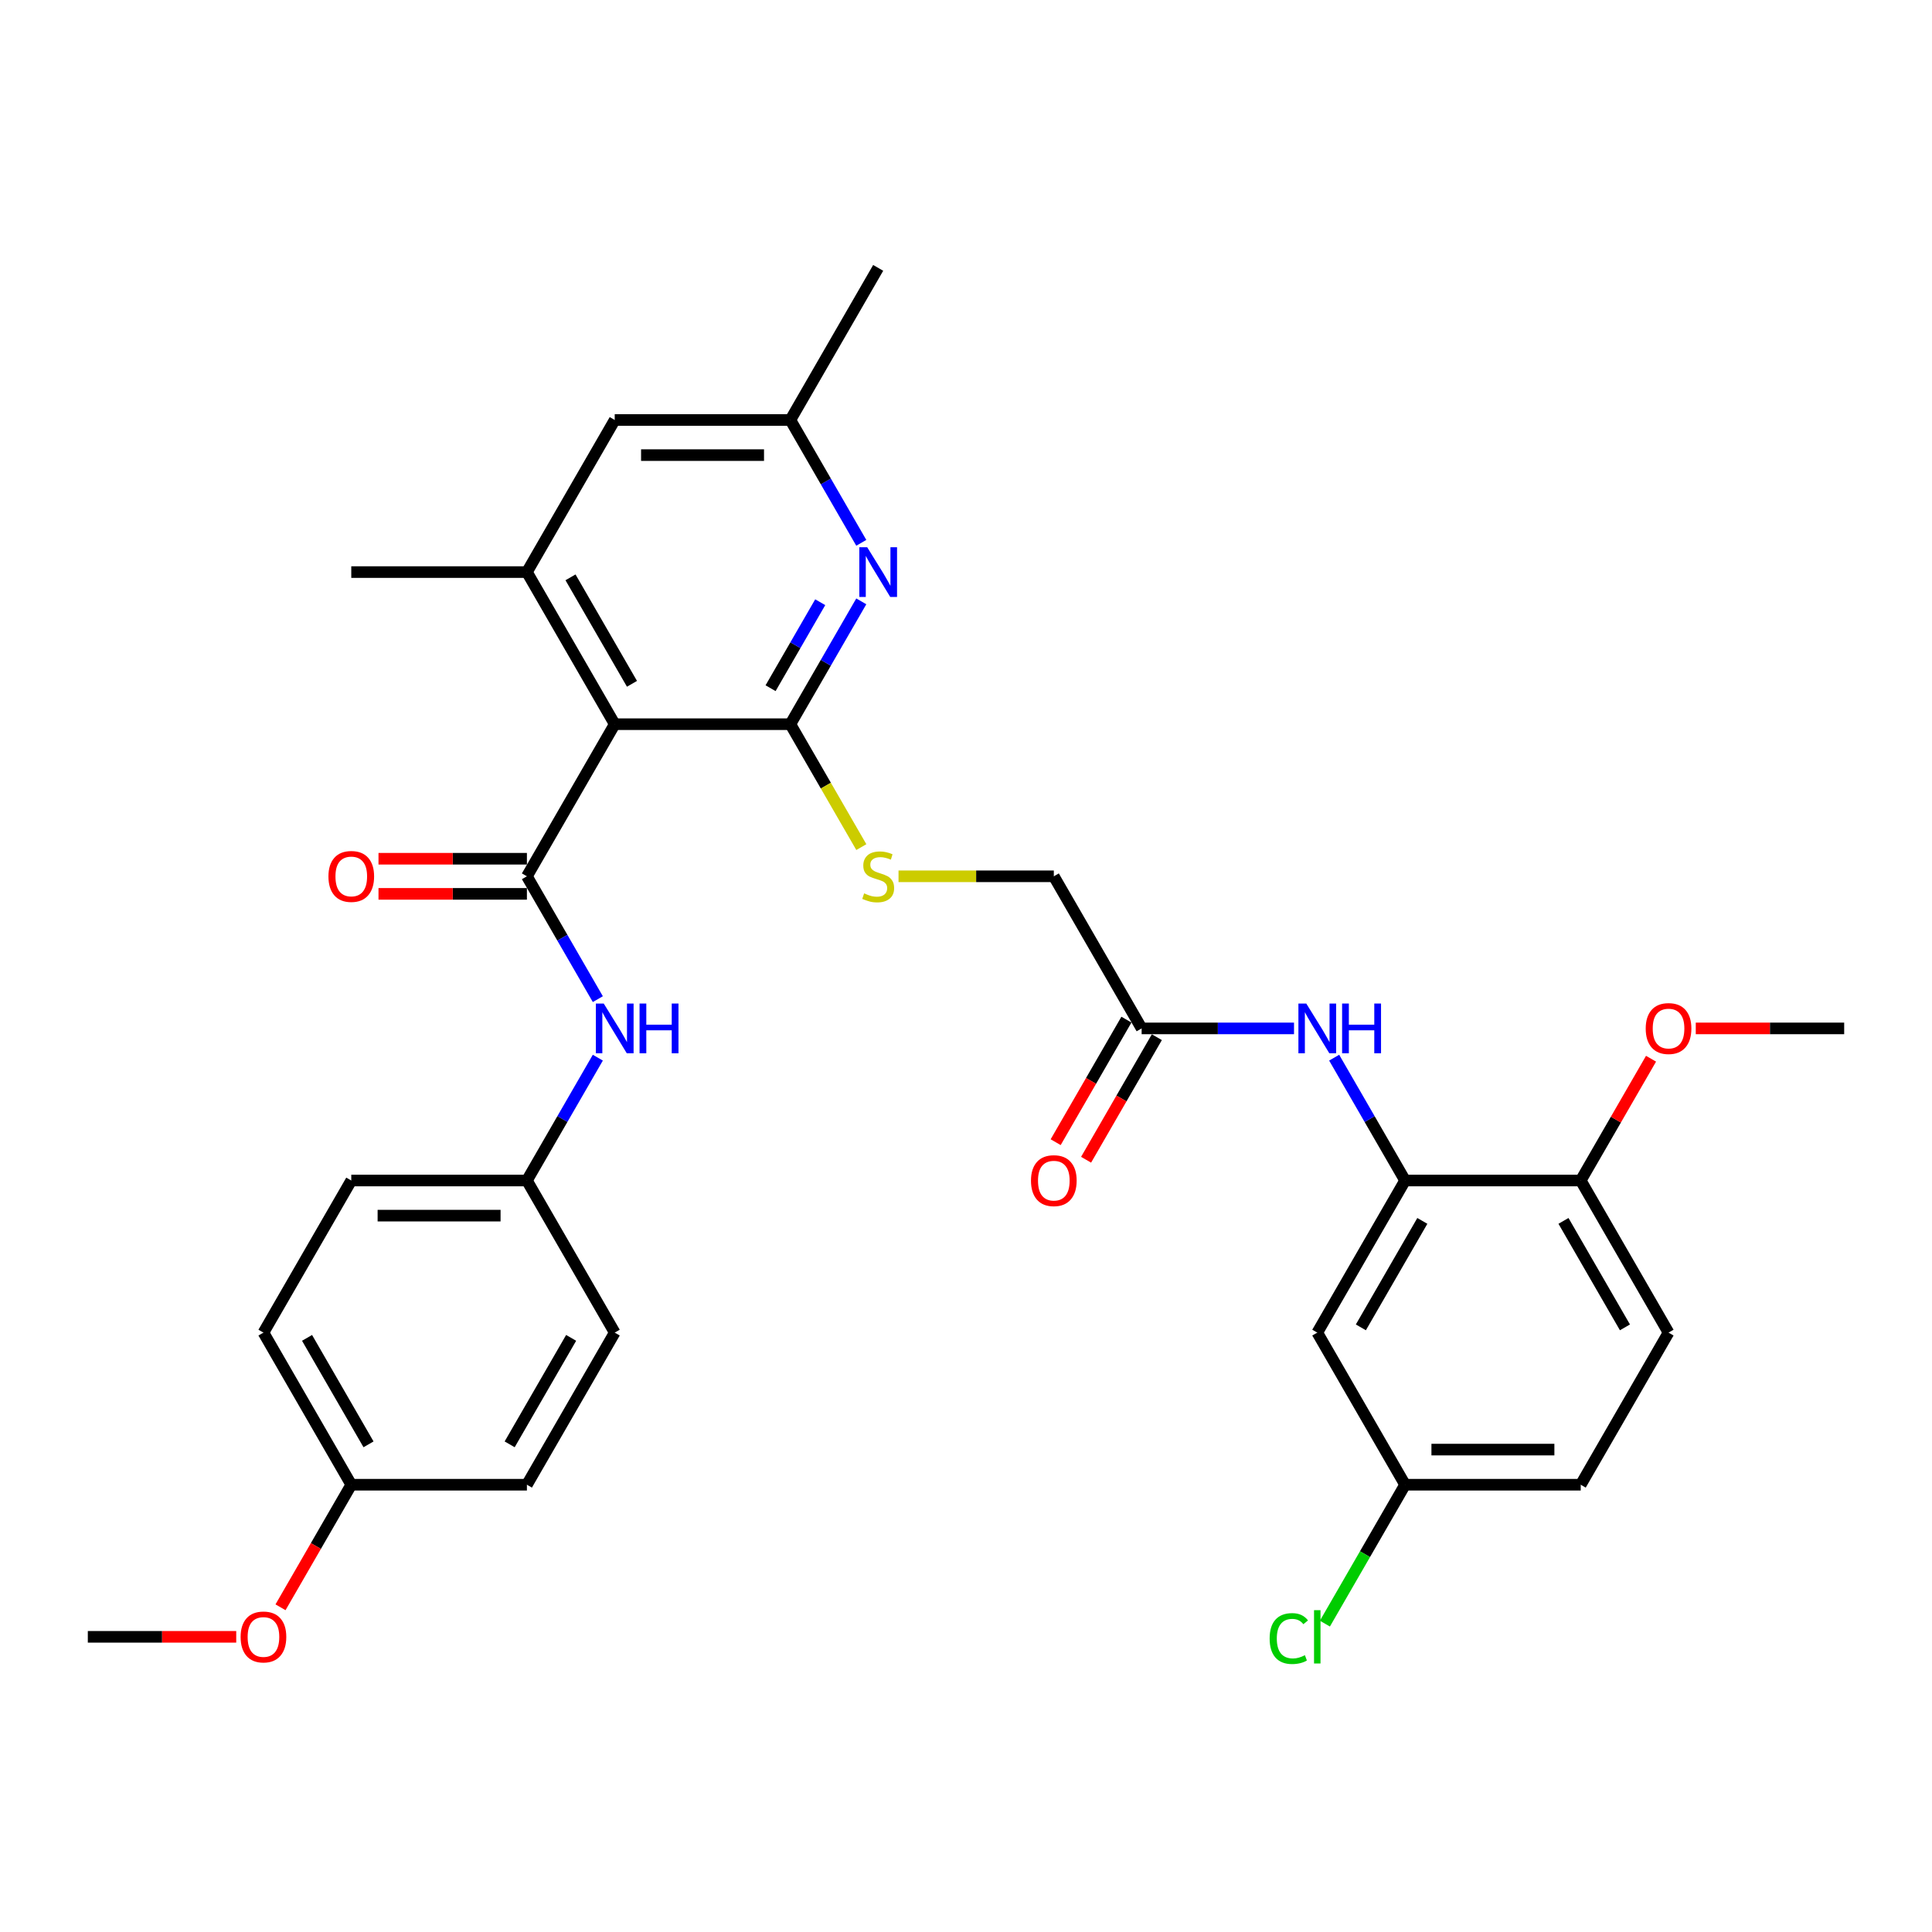 <?xml version='1.0' encoding='iso-8859-1'?>
<svg version='1.1' baseProfile='full'
              xmlns='http://www.w3.org/2000/svg'
                      xmlns:rdkit='http://www.rdkit.org/xml'
                      xmlns:xlink='http://www.w3.org/1999/xlink'
                  xml:space='preserve'
width='1000px' height='1000px' viewBox='0 0 1000 1000'>
<!-- END OF HEADER -->
<rect style='opacity:1.0;fill:#FFFFFF;stroke:none' width='1000' height='1000' x='0' y='0'> </rect>
<path class='bond-0' d='M 318.182,374.842 L 409.091,374.842' style='fill:none;fill-rule:evenodd;stroke:#000000;stroke-width:6px;stroke-linecap:butt;stroke-linejoin:miter;stroke-opacity:1' />
<path class='bond-1' d='M 318.182,374.842 L 272.727,453.572' style='fill:none;fill-rule:evenodd;stroke:#000000;stroke-width:6px;stroke-linecap:butt;stroke-linejoin:miter;stroke-opacity:1' />
<path class='bond-3' d='M 318.182,374.842 L 272.727,296.112' style='fill:none;fill-rule:evenodd;stroke:#000000;stroke-width:6px;stroke-linecap:butt;stroke-linejoin:miter;stroke-opacity:1' />
<path class='bond-3' d='M 327.11,353.942 L 295.291,298.831' style='fill:none;fill-rule:evenodd;stroke:#000000;stroke-width:6px;stroke-linecap:butt;stroke-linejoin:miter;stroke-opacity:1' />
<path class='bond-2' d='M 409.091,374.842 L 427.446,343.05' style='fill:none;fill-rule:evenodd;stroke:#000000;stroke-width:6px;stroke-linecap:butt;stroke-linejoin:miter;stroke-opacity:1' />
<path class='bond-2' d='M 427.446,343.05 L 445.801,311.258' style='fill:none;fill-rule:evenodd;stroke:#0000FF;stroke-width:6px;stroke-linecap:butt;stroke-linejoin:miter;stroke-opacity:1' />
<path class='bond-2' d='M 398.852,356.213 L 411.7,333.959' style='fill:none;fill-rule:evenodd;stroke:#000000;stroke-width:6px;stroke-linecap:butt;stroke-linejoin:miter;stroke-opacity:1' />
<path class='bond-2' d='M 411.7,333.959 L 424.549,311.705' style='fill:none;fill-rule:evenodd;stroke:#0000FF;stroke-width:6px;stroke-linecap:butt;stroke-linejoin:miter;stroke-opacity:1' />
<path class='bond-7' d='M 409.091,374.842 L 427.457,406.652' style='fill:none;fill-rule:evenodd;stroke:#000000;stroke-width:6px;stroke-linecap:butt;stroke-linejoin:miter;stroke-opacity:1' />
<path class='bond-7' d='M 427.457,406.652 L 445.822,438.462' style='fill:none;fill-rule:evenodd;stroke:#CCCC00;stroke-width:6px;stroke-linecap:butt;stroke-linejoin:miter;stroke-opacity:1' />
<path class='bond-5' d='M 272.727,453.572 L 291.082,485.364' style='fill:none;fill-rule:evenodd;stroke:#000000;stroke-width:6px;stroke-linecap:butt;stroke-linejoin:miter;stroke-opacity:1' />
<path class='bond-5' d='M 291.082,485.364 L 309.438,517.156' style='fill:none;fill-rule:evenodd;stroke:#0000FF;stroke-width:6px;stroke-linecap:butt;stroke-linejoin:miter;stroke-opacity:1' />
<path class='bond-11' d='M 272.727,444.481 L 234.318,444.481' style='fill:none;fill-rule:evenodd;stroke:#000000;stroke-width:6px;stroke-linecap:butt;stroke-linejoin:miter;stroke-opacity:1' />
<path class='bond-11' d='M 234.318,444.481 L 195.909,444.481' style='fill:none;fill-rule:evenodd;stroke:#FF0000;stroke-width:6px;stroke-linecap:butt;stroke-linejoin:miter;stroke-opacity:1' />
<path class='bond-11' d='M 272.727,462.662 L 234.318,462.662' style='fill:none;fill-rule:evenodd;stroke:#000000;stroke-width:6px;stroke-linecap:butt;stroke-linejoin:miter;stroke-opacity:1' />
<path class='bond-11' d='M 234.318,462.662 L 195.909,462.662' style='fill:none;fill-rule:evenodd;stroke:#FF0000;stroke-width:6px;stroke-linecap:butt;stroke-linejoin:miter;stroke-opacity:1' />
<path class='bond-32' d='M 445.801,280.967 L 427.446,249.175' style='fill:none;fill-rule:evenodd;stroke:#0000FF;stroke-width:6px;stroke-linecap:butt;stroke-linejoin:miter;stroke-opacity:1' />
<path class='bond-32' d='M 427.446,249.175 L 409.091,217.383' style='fill:none;fill-rule:evenodd;stroke:#000000;stroke-width:6px;stroke-linecap:butt;stroke-linejoin:miter;stroke-opacity:1' />
<path class='bond-10' d='M 272.727,296.112 L 318.182,217.383' style='fill:none;fill-rule:evenodd;stroke:#000000;stroke-width:6px;stroke-linecap:butt;stroke-linejoin:miter;stroke-opacity:1' />
<path class='bond-27' d='M 272.727,296.112 L 181.818,296.112' style='fill:none;fill-rule:evenodd;stroke:#000000;stroke-width:6px;stroke-linecap:butt;stroke-linejoin:miter;stroke-opacity:1' />
<path class='bond-4' d='M 727.273,611.031 L 708.918,579.239' style='fill:none;fill-rule:evenodd;stroke:#000000;stroke-width:6px;stroke-linecap:butt;stroke-linejoin:miter;stroke-opacity:1' />
<path class='bond-4' d='M 708.918,579.239 L 690.562,547.447' style='fill:none;fill-rule:evenodd;stroke:#0000FF;stroke-width:6px;stroke-linecap:butt;stroke-linejoin:miter;stroke-opacity:1' />
<path class='bond-9' d='M 727.273,611.031 L 681.818,689.76' style='fill:none;fill-rule:evenodd;stroke:#000000;stroke-width:6px;stroke-linecap:butt;stroke-linejoin:miter;stroke-opacity:1' />
<path class='bond-9' d='M 736.2,631.931 L 704.382,687.042' style='fill:none;fill-rule:evenodd;stroke:#000000;stroke-width:6px;stroke-linecap:butt;stroke-linejoin:miter;stroke-opacity:1' />
<path class='bond-13' d='M 727.273,611.031 L 818.182,611.031' style='fill:none;fill-rule:evenodd;stroke:#000000;stroke-width:6px;stroke-linecap:butt;stroke-linejoin:miter;stroke-opacity:1' />
<path class='bond-16' d='M 309.438,547.447 L 291.082,579.239' style='fill:none;fill-rule:evenodd;stroke:#0000FF;stroke-width:6px;stroke-linecap:butt;stroke-linejoin:miter;stroke-opacity:1' />
<path class='bond-16' d='M 291.082,579.239 L 272.727,611.031' style='fill:none;fill-rule:evenodd;stroke:#000000;stroke-width:6px;stroke-linecap:butt;stroke-linejoin:miter;stroke-opacity:1' />
<path class='bond-6' d='M 669.782,532.301 L 630.345,532.301' style='fill:none;fill-rule:evenodd;stroke:#0000FF;stroke-width:6px;stroke-linecap:butt;stroke-linejoin:miter;stroke-opacity:1' />
<path class='bond-6' d='M 630.345,532.301 L 590.909,532.301' style='fill:none;fill-rule:evenodd;stroke:#000000;stroke-width:6px;stroke-linecap:butt;stroke-linejoin:miter;stroke-opacity:1' />
<path class='bond-15' d='M 465.073,453.572 L 505.264,453.572' style='fill:none;fill-rule:evenodd;stroke:#CCCC00;stroke-width:6px;stroke-linecap:butt;stroke-linejoin:miter;stroke-opacity:1' />
<path class='bond-15' d='M 505.264,453.572 L 545.455,453.572' style='fill:none;fill-rule:evenodd;stroke:#000000;stroke-width:6px;stroke-linecap:butt;stroke-linejoin:miter;stroke-opacity:1' />
<path class='bond-8' d='M 590.909,532.301 L 545.455,453.572' style='fill:none;fill-rule:evenodd;stroke:#000000;stroke-width:6px;stroke-linecap:butt;stroke-linejoin:miter;stroke-opacity:1' />
<path class='bond-14' d='M 583.036,527.756 L 564.723,559.475' style='fill:none;fill-rule:evenodd;stroke:#000000;stroke-width:6px;stroke-linecap:butt;stroke-linejoin:miter;stroke-opacity:1' />
<path class='bond-14' d='M 564.723,559.475 L 546.41,591.194' style='fill:none;fill-rule:evenodd;stroke:#FF0000;stroke-width:6px;stroke-linecap:butt;stroke-linejoin:miter;stroke-opacity:1' />
<path class='bond-14' d='M 598.782,536.847 L 580.469,568.566' style='fill:none;fill-rule:evenodd;stroke:#000000;stroke-width:6px;stroke-linecap:butt;stroke-linejoin:miter;stroke-opacity:1' />
<path class='bond-14' d='M 580.469,568.566 L 562.156,600.285' style='fill:none;fill-rule:evenodd;stroke:#FF0000;stroke-width:6px;stroke-linecap:butt;stroke-linejoin:miter;stroke-opacity:1' />
<path class='bond-18' d='M 681.818,689.76 L 727.273,768.49' style='fill:none;fill-rule:evenodd;stroke:#000000;stroke-width:6px;stroke-linecap:butt;stroke-linejoin:miter;stroke-opacity:1' />
<path class='bond-12' d='M 318.182,217.383 L 409.091,217.383' style='fill:none;fill-rule:evenodd;stroke:#000000;stroke-width:6px;stroke-linecap:butt;stroke-linejoin:miter;stroke-opacity:1' />
<path class='bond-12' d='M 331.818,235.565 L 395.455,235.565' style='fill:none;fill-rule:evenodd;stroke:#000000;stroke-width:6px;stroke-linecap:butt;stroke-linejoin:miter;stroke-opacity:1' />
<path class='bond-29' d='M 409.091,217.383 L 454.545,138.653' style='fill:none;fill-rule:evenodd;stroke:#000000;stroke-width:6px;stroke-linecap:butt;stroke-linejoin:miter;stroke-opacity:1' />
<path class='bond-17' d='M 818.182,611.031 L 863.636,689.76' style='fill:none;fill-rule:evenodd;stroke:#000000;stroke-width:6px;stroke-linecap:butt;stroke-linejoin:miter;stroke-opacity:1' />
<path class='bond-17' d='M 809.254,631.931 L 841.072,687.042' style='fill:none;fill-rule:evenodd;stroke:#000000;stroke-width:6px;stroke-linecap:butt;stroke-linejoin:miter;stroke-opacity:1' />
<path class='bond-24' d='M 818.182,611.031 L 836.38,579.511' style='fill:none;fill-rule:evenodd;stroke:#000000;stroke-width:6px;stroke-linecap:butt;stroke-linejoin:miter;stroke-opacity:1' />
<path class='bond-24' d='M 836.38,579.511 L 854.577,547.992' style='fill:none;fill-rule:evenodd;stroke:#FF0000;stroke-width:6px;stroke-linecap:butt;stroke-linejoin:miter;stroke-opacity:1' />
<path class='bond-22' d='M 272.727,611.031 L 318.182,689.76' style='fill:none;fill-rule:evenodd;stroke:#000000;stroke-width:6px;stroke-linecap:butt;stroke-linejoin:miter;stroke-opacity:1' />
<path class='bond-23' d='M 272.727,611.031 L 181.818,611.031' style='fill:none;fill-rule:evenodd;stroke:#000000;stroke-width:6px;stroke-linecap:butt;stroke-linejoin:miter;stroke-opacity:1' />
<path class='bond-23' d='M 259.091,629.213 L 195.455,629.213' style='fill:none;fill-rule:evenodd;stroke:#000000;stroke-width:6px;stroke-linecap:butt;stroke-linejoin:miter;stroke-opacity:1' />
<path class='bond-20' d='M 863.636,689.76 L 818.182,768.49' style='fill:none;fill-rule:evenodd;stroke:#000000;stroke-width:6px;stroke-linecap:butt;stroke-linejoin:miter;stroke-opacity:1' />
<path class='bond-21' d='M 727.273,768.49 L 706.518,804.438' style='fill:none;fill-rule:evenodd;stroke:#000000;stroke-width:6px;stroke-linecap:butt;stroke-linejoin:miter;stroke-opacity:1' />
<path class='bond-21' d='M 706.518,804.438 L 685.764,840.386' style='fill:none;fill-rule:evenodd;stroke:#00CC00;stroke-width:6px;stroke-linecap:butt;stroke-linejoin:miter;stroke-opacity:1' />
<path class='bond-34' d='M 727.273,768.49 L 818.182,768.49' style='fill:none;fill-rule:evenodd;stroke:#000000;stroke-width:6px;stroke-linecap:butt;stroke-linejoin:miter;stroke-opacity:1' />
<path class='bond-34' d='M 740.909,750.308 L 804.545,750.308' style='fill:none;fill-rule:evenodd;stroke:#000000;stroke-width:6px;stroke-linecap:butt;stroke-linejoin:miter;stroke-opacity:1' />
<path class='bond-19' d='M 181.818,768.49 L 136.364,689.76' style='fill:none;fill-rule:evenodd;stroke:#000000;stroke-width:6px;stroke-linecap:butt;stroke-linejoin:miter;stroke-opacity:1' />
<path class='bond-19' d='M 190.746,747.59 L 158.928,692.479' style='fill:none;fill-rule:evenodd;stroke:#000000;stroke-width:6px;stroke-linecap:butt;stroke-linejoin:miter;stroke-opacity:1' />
<path class='bond-28' d='M 181.818,768.49 L 163.505,800.209' style='fill:none;fill-rule:evenodd;stroke:#000000;stroke-width:6px;stroke-linecap:butt;stroke-linejoin:miter;stroke-opacity:1' />
<path class='bond-28' d='M 163.505,800.209 L 145.192,831.929' style='fill:none;fill-rule:evenodd;stroke:#FF0000;stroke-width:6px;stroke-linecap:butt;stroke-linejoin:miter;stroke-opacity:1' />
<path class='bond-33' d='M 181.818,768.49 L 272.727,768.49' style='fill:none;fill-rule:evenodd;stroke:#000000;stroke-width:6px;stroke-linecap:butt;stroke-linejoin:miter;stroke-opacity:1' />
<path class='bond-26' d='M 318.182,689.76 L 272.727,768.49' style='fill:none;fill-rule:evenodd;stroke:#000000;stroke-width:6px;stroke-linecap:butt;stroke-linejoin:miter;stroke-opacity:1' />
<path class='bond-26' d='M 295.618,692.479 L 263.8,747.59' style='fill:none;fill-rule:evenodd;stroke:#000000;stroke-width:6px;stroke-linecap:butt;stroke-linejoin:miter;stroke-opacity:1' />
<path class='bond-25' d='M 181.818,611.031 L 136.364,689.76' style='fill:none;fill-rule:evenodd;stroke:#000000;stroke-width:6px;stroke-linecap:butt;stroke-linejoin:miter;stroke-opacity:1' />
<path class='bond-30' d='M 877.727,532.301 L 916.136,532.301' style='fill:none;fill-rule:evenodd;stroke:#FF0000;stroke-width:6px;stroke-linecap:butt;stroke-linejoin:miter;stroke-opacity:1' />
<path class='bond-30' d='M 916.136,532.301 L 954.545,532.301' style='fill:none;fill-rule:evenodd;stroke:#000000;stroke-width:6px;stroke-linecap:butt;stroke-linejoin:miter;stroke-opacity:1' />
<path class='bond-31' d='M 122.273,847.219 L 83.864,847.219' style='fill:none;fill-rule:evenodd;stroke:#FF0000;stroke-width:6px;stroke-linecap:butt;stroke-linejoin:miter;stroke-opacity:1' />
<path class='bond-31' d='M 83.864,847.219 L 45.455,847.219' style='fill:none;fill-rule:evenodd;stroke:#000000;stroke-width:6px;stroke-linecap:butt;stroke-linejoin:miter;stroke-opacity:1' />
<path  class='atom-3' d='M 448.855 283.24
L 457.291 296.876
Q 458.127 298.221, 459.473 300.658
Q 460.818 303.094, 460.891 303.24
L 460.891 283.24
L 464.309 283.24
L 464.309 308.985
L 460.782 308.985
L 451.727 294.076
Q 450.673 292.331, 449.545 290.331
Q 448.455 288.331, 448.127 287.712
L 448.127 308.985
L 444.782 308.985
L 444.782 283.24
L 448.855 283.24
' fill='#0000FF'/>
<path  class='atom-6' d='M 312.491 519.428
L 320.927 533.065
Q 321.764 534.41, 323.109 536.847
Q 324.455 539.283, 324.527 539.428
L 324.527 519.428
L 327.945 519.428
L 327.945 545.174
L 324.418 545.174
L 315.364 530.265
Q 314.309 528.519, 313.182 526.519
Q 312.091 524.519, 311.764 523.901
L 311.764 545.174
L 308.418 545.174
L 308.418 519.428
L 312.491 519.428
' fill='#0000FF'/>
<path  class='atom-6' d='M 331.036 519.428
L 334.527 519.428
L 334.527 530.374
L 347.691 530.374
L 347.691 519.428
L 351.182 519.428
L 351.182 545.174
L 347.691 545.174
L 347.691 533.283
L 334.527 533.283
L 334.527 545.174
L 331.036 545.174
L 331.036 519.428
' fill='#0000FF'/>
<path  class='atom-7' d='M 676.127 519.428
L 684.564 533.065
Q 685.4 534.41, 686.745 536.847
Q 688.091 539.283, 688.164 539.428
L 688.164 519.428
L 691.582 519.428
L 691.582 545.174
L 688.055 545.174
L 679 530.265
Q 677.945 528.519, 676.818 526.519
Q 675.727 524.519, 675.4 523.901
L 675.4 545.174
L 672.055 545.174
L 672.055 519.428
L 676.127 519.428
' fill='#0000FF'/>
<path  class='atom-7' d='M 694.673 519.428
L 698.164 519.428
L 698.164 530.374
L 711.327 530.374
L 711.327 519.428
L 714.818 519.428
L 714.818 545.174
L 711.327 545.174
L 711.327 533.283
L 698.164 533.283
L 698.164 545.174
L 694.673 545.174
L 694.673 519.428
' fill='#0000FF'/>
<path  class='atom-8' d='M 447.273 462.408
Q 447.564 462.517, 448.764 463.026
Q 449.964 463.535, 451.273 463.862
Q 452.618 464.153, 453.927 464.153
Q 456.364 464.153, 457.782 462.99
Q 459.2 461.79, 459.2 459.717
Q 459.2 458.299, 458.473 457.426
Q 457.782 456.553, 456.691 456.081
Q 455.6 455.608, 453.782 455.062
Q 451.491 454.372, 450.109 453.717
Q 448.764 453.062, 447.782 451.681
Q 446.836 450.299, 446.836 447.972
Q 446.836 444.735, 449.018 442.735
Q 451.236 440.735, 455.6 440.735
Q 458.582 440.735, 461.964 442.153
L 461.127 444.953
Q 458.036 443.681, 455.709 443.681
Q 453.2 443.681, 451.818 444.735
Q 450.436 445.753, 450.473 447.535
Q 450.473 448.917, 451.164 449.753
Q 451.891 450.59, 452.909 451.062
Q 453.964 451.535, 455.709 452.081
Q 458.036 452.808, 459.418 453.535
Q 460.8 454.262, 461.782 455.753
Q 462.8 457.208, 462.8 459.717
Q 462.8 463.281, 460.4 465.208
Q 458.036 467.099, 454.073 467.099
Q 451.782 467.099, 450.036 466.59
Q 448.327 466.117, 446.291 465.281
L 447.273 462.408
' fill='#CCCC00'/>
<path  class='atom-12' d='M 170 453.644
Q 170 447.462, 173.055 444.008
Q 176.109 440.553, 181.818 440.553
Q 187.527 440.553, 190.582 444.008
Q 193.636 447.462, 193.636 453.644
Q 193.636 459.899, 190.545 463.462
Q 187.455 466.99, 181.818 466.99
Q 176.145 466.99, 173.055 463.462
Q 170 459.935, 170 453.644
M 181.818 464.081
Q 185.745 464.081, 187.855 461.462
Q 190 458.808, 190 453.644
Q 190 448.59, 187.855 446.044
Q 185.745 443.462, 181.818 443.462
Q 177.891 443.462, 175.745 446.008
Q 173.636 448.553, 173.636 453.644
Q 173.636 458.844, 175.745 461.462
Q 177.891 464.081, 181.818 464.081
' fill='#FF0000'/>
<path  class='atom-15' d='M 533.636 611.103
Q 533.636 604.922, 536.691 601.467
Q 539.745 598.013, 545.455 598.013
Q 551.164 598.013, 554.218 601.467
Q 557.273 604.922, 557.273 611.103
Q 557.273 617.358, 554.182 620.922
Q 551.091 624.449, 545.455 624.449
Q 539.782 624.449, 536.691 620.922
Q 533.636 617.394, 533.636 611.103
M 545.455 621.54
Q 549.382 621.54, 551.491 618.922
Q 553.636 616.267, 553.636 611.103
Q 553.636 606.049, 551.491 603.503
Q 549.382 600.922, 545.455 600.922
Q 541.527 600.922, 539.382 603.467
Q 537.273 606.013, 537.273 611.103
Q 537.273 616.303, 539.382 618.922
Q 541.527 621.54, 545.455 621.54
' fill='#FF0000'/>
<path  class='atom-22' d='M 657.164 848.11
Q 657.164 841.71, 660.145 838.365
Q 663.164 834.983, 668.873 834.983
Q 674.182 834.983, 677.018 838.729
L 674.618 840.692
Q 672.545 837.965, 668.873 837.965
Q 664.982 837.965, 662.909 840.583
Q 660.873 843.165, 660.873 848.11
Q 660.873 853.201, 662.982 855.819
Q 665.127 858.438, 669.273 858.438
Q 672.109 858.438, 675.418 856.729
L 676.436 859.456
Q 675.091 860.329, 673.055 860.838
Q 671.018 861.347, 668.764 861.347
Q 663.164 861.347, 660.145 857.929
Q 657.164 854.51, 657.164 848.11
' fill='#00CC00'/>
<path  class='atom-22' d='M 680.145 833.419
L 683.491 833.419
L 683.491 861.019
L 680.145 861.019
L 680.145 833.419
' fill='#00CC00'/>
<path  class='atom-25' d='M 851.818 532.374
Q 851.818 526.192, 854.873 522.738
Q 857.927 519.283, 863.636 519.283
Q 869.345 519.283, 872.4 522.738
Q 875.455 526.192, 875.455 532.374
Q 875.455 538.628, 872.364 542.192
Q 869.273 545.719, 863.636 545.719
Q 857.964 545.719, 854.873 542.192
Q 851.818 538.665, 851.818 532.374
M 863.636 542.81
Q 867.564 542.81, 869.673 540.192
Q 871.818 537.538, 871.818 532.374
Q 871.818 527.319, 869.673 524.774
Q 867.564 522.192, 863.636 522.192
Q 859.709 522.192, 857.564 524.738
Q 855.455 527.283, 855.455 532.374
Q 855.455 537.574, 857.564 540.192
Q 859.709 542.81, 863.636 542.81
' fill='#FF0000'/>
<path  class='atom-29' d='M 124.545 847.292
Q 124.545 841.11, 127.6 837.656
Q 130.655 834.201, 136.364 834.201
Q 142.073 834.201, 145.127 837.656
Q 148.182 841.11, 148.182 847.292
Q 148.182 853.547, 145.091 857.11
Q 142 860.638, 136.364 860.638
Q 130.691 860.638, 127.6 857.11
Q 124.545 853.583, 124.545 847.292
M 136.364 857.729
Q 140.291 857.729, 142.4 855.11
Q 144.545 852.456, 144.545 847.292
Q 144.545 842.238, 142.4 839.692
Q 140.291 837.11, 136.364 837.11
Q 132.436 837.11, 130.291 839.656
Q 128.182 842.201, 128.182 847.292
Q 128.182 852.492, 130.291 855.11
Q 132.436 857.729, 136.364 857.729
' fill='#FF0000'/>
</svg>
